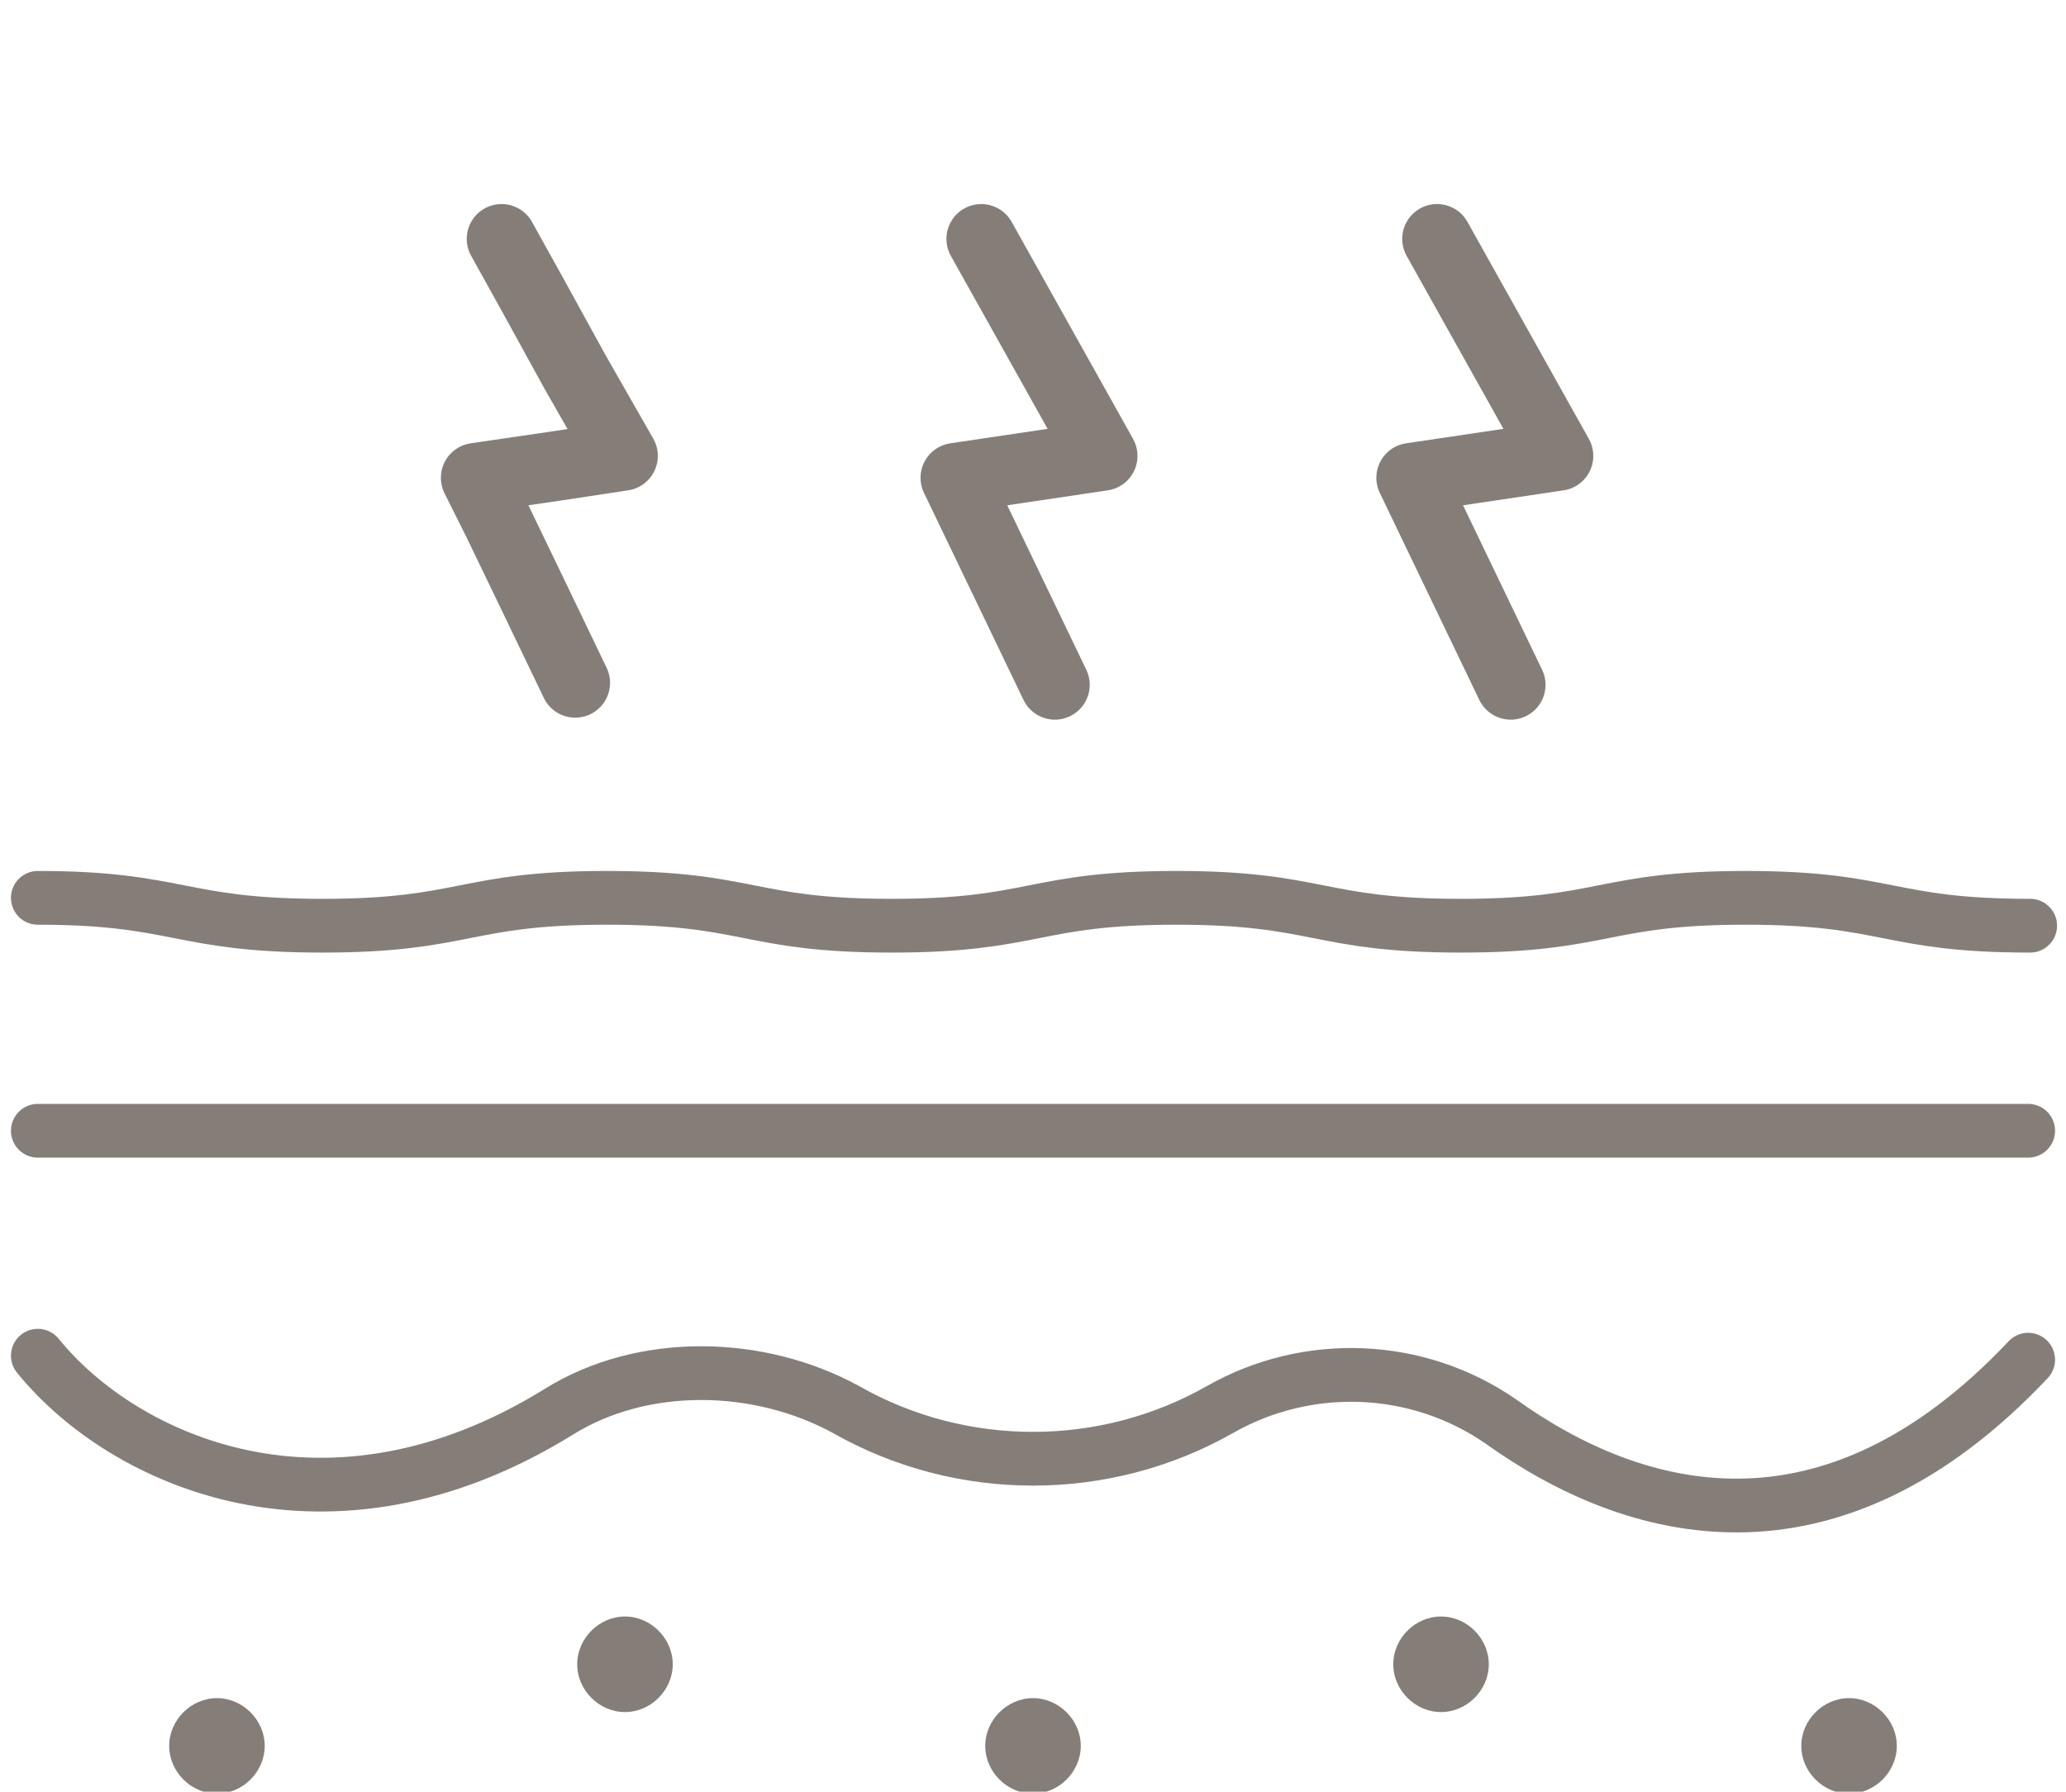 <?xml version="1.0" encoding="UTF-8"?>
<svg id="_레이어_1" data-name="레이어_1" xmlns="http://www.w3.org/2000/svg" version="1.1" viewBox="0 0 103.8 90">
  <!-- Generator: Adobe Illustrator 29.3.1, SVG Export Plug-In . SVG Version: 2.1.0 Build 151)  -->
  <defs>
    <style>
      .st0 {
        stroke-linejoin: round;
        stroke-width: 3.5px;
      }

      .st0, .st1 {
        fill: none;
        stroke: #857e78;
        stroke-linecap: round;
      }

      .st1 {
        stroke-width: 2.7px;
      }

      .st2 {
        fill: #857e78;
      }
    </style>
  </defs>
  <g id="_아이콘" data-name="아이콘">
    <g id="_면" data-name="면">
      <path id="_패스_714" data-name="패스_714" class="st2" d="M10.9,85.3h0c1.3,0,2.4,1.1,2.4,2.4,0,1.3-1.1,2.4-2.4,2.4-1.3,0-2.4-1.1-2.4-2.4,0-1.3,1.1-2.4,2.4-2.4h0"/>
      <path id="_패스_715" data-name="패스_715" class="st2" d="M31.4,81.2h0c1.3,0,2.4,1.1,2.4,2.4,0,1.3-1.1,2.4-2.4,2.4-1.3,0-2.4-1.1-2.4-2.4,0-1.3,1.1-2.4,2.4-2.4h0"/>
      <path id="_패스_716" data-name="패스_716" class="st2" d="M51.9,85.3h0c1.3,0,2.4,1.1,2.4,2.4,0,1.3-1.1,2.4-2.4,2.4-1.3,0-2.4-1.1-2.4-2.4,0-1.3,1.1-2.4,2.4-2.4h0"/>
      <path id="_패스_717" data-name="패스_717" class="st2" d="M72.4,81.2h0c1.3,0,2.4,1.1,2.4,2.4,0,1.3-1.1,2.4-2.4,2.4-1.3,0-2.4-1.1-2.4-2.4,0-1.3,1.1-2.4,2.4-2.4h0"/>
      <path id="_패스_718" data-name="패스_718" class="st2" d="M92.9,85.3h0c1.3,0,2.4,1.1,2.4,2.4,0,1.3-1.1,2.4-2.4,2.4-1.3,0-2.4-1.1-2.4-2.4,0-1.3,1.1-2.4,2.4-2.4h0"/>
    </g>
    <g id="_선" data-name="선">
      <path id="_패스_710" data-name="패스_710" class="st0" d="M25.2,12l1.5,2.7,2.2,4,2.4,4.2-3.3.5-4.1.6,1.1,2.2,1.4,2.9,2.5,5.2"/>
      <path id="_패스_711" data-name="패스_711" class="st0" d="M49.3,12l6.1,10.9-7.4,1.1,5,10.4"/>
      <path id="_패스_712" data-name="패스_712" class="st0" d="M72.2,12l6.1,10.9-7.4,1.1,5,10.4"/>
      <path id="_패스_713" data-name="패스_713" class="st1" d="M1.9,68.1c4.3,5.3,14.6,10,26.2,2.8,4.2-2.6,10-2.5,14.4-.1,5.8,3.3,13,3.3,18.8,0,4.4-2.5,9.9-2.3,14.1.6,6.7,4.8,16.5,7.5,26.5-3.1"/>
      <line id="_선_47" data-name="선_47" class="st1" x1="1.9" y1="56.8" x2="101.9" y2="56.8"/>
      <path id="_패스_719" data-name="패스_719" class="st1" d="M1.9,45.1c7.1,0,7.1,1.4,14.3,1.4s7.1-1.4,14.3-1.4,7.1,1.4,14.3,1.4,7.1-1.4,14.3-1.4,7.1,1.4,14.3,1.4,7.1-1.4,14.3-1.4,7.1,1.4,14.3,1.4"/>
    </g>
  </g>
</svg>